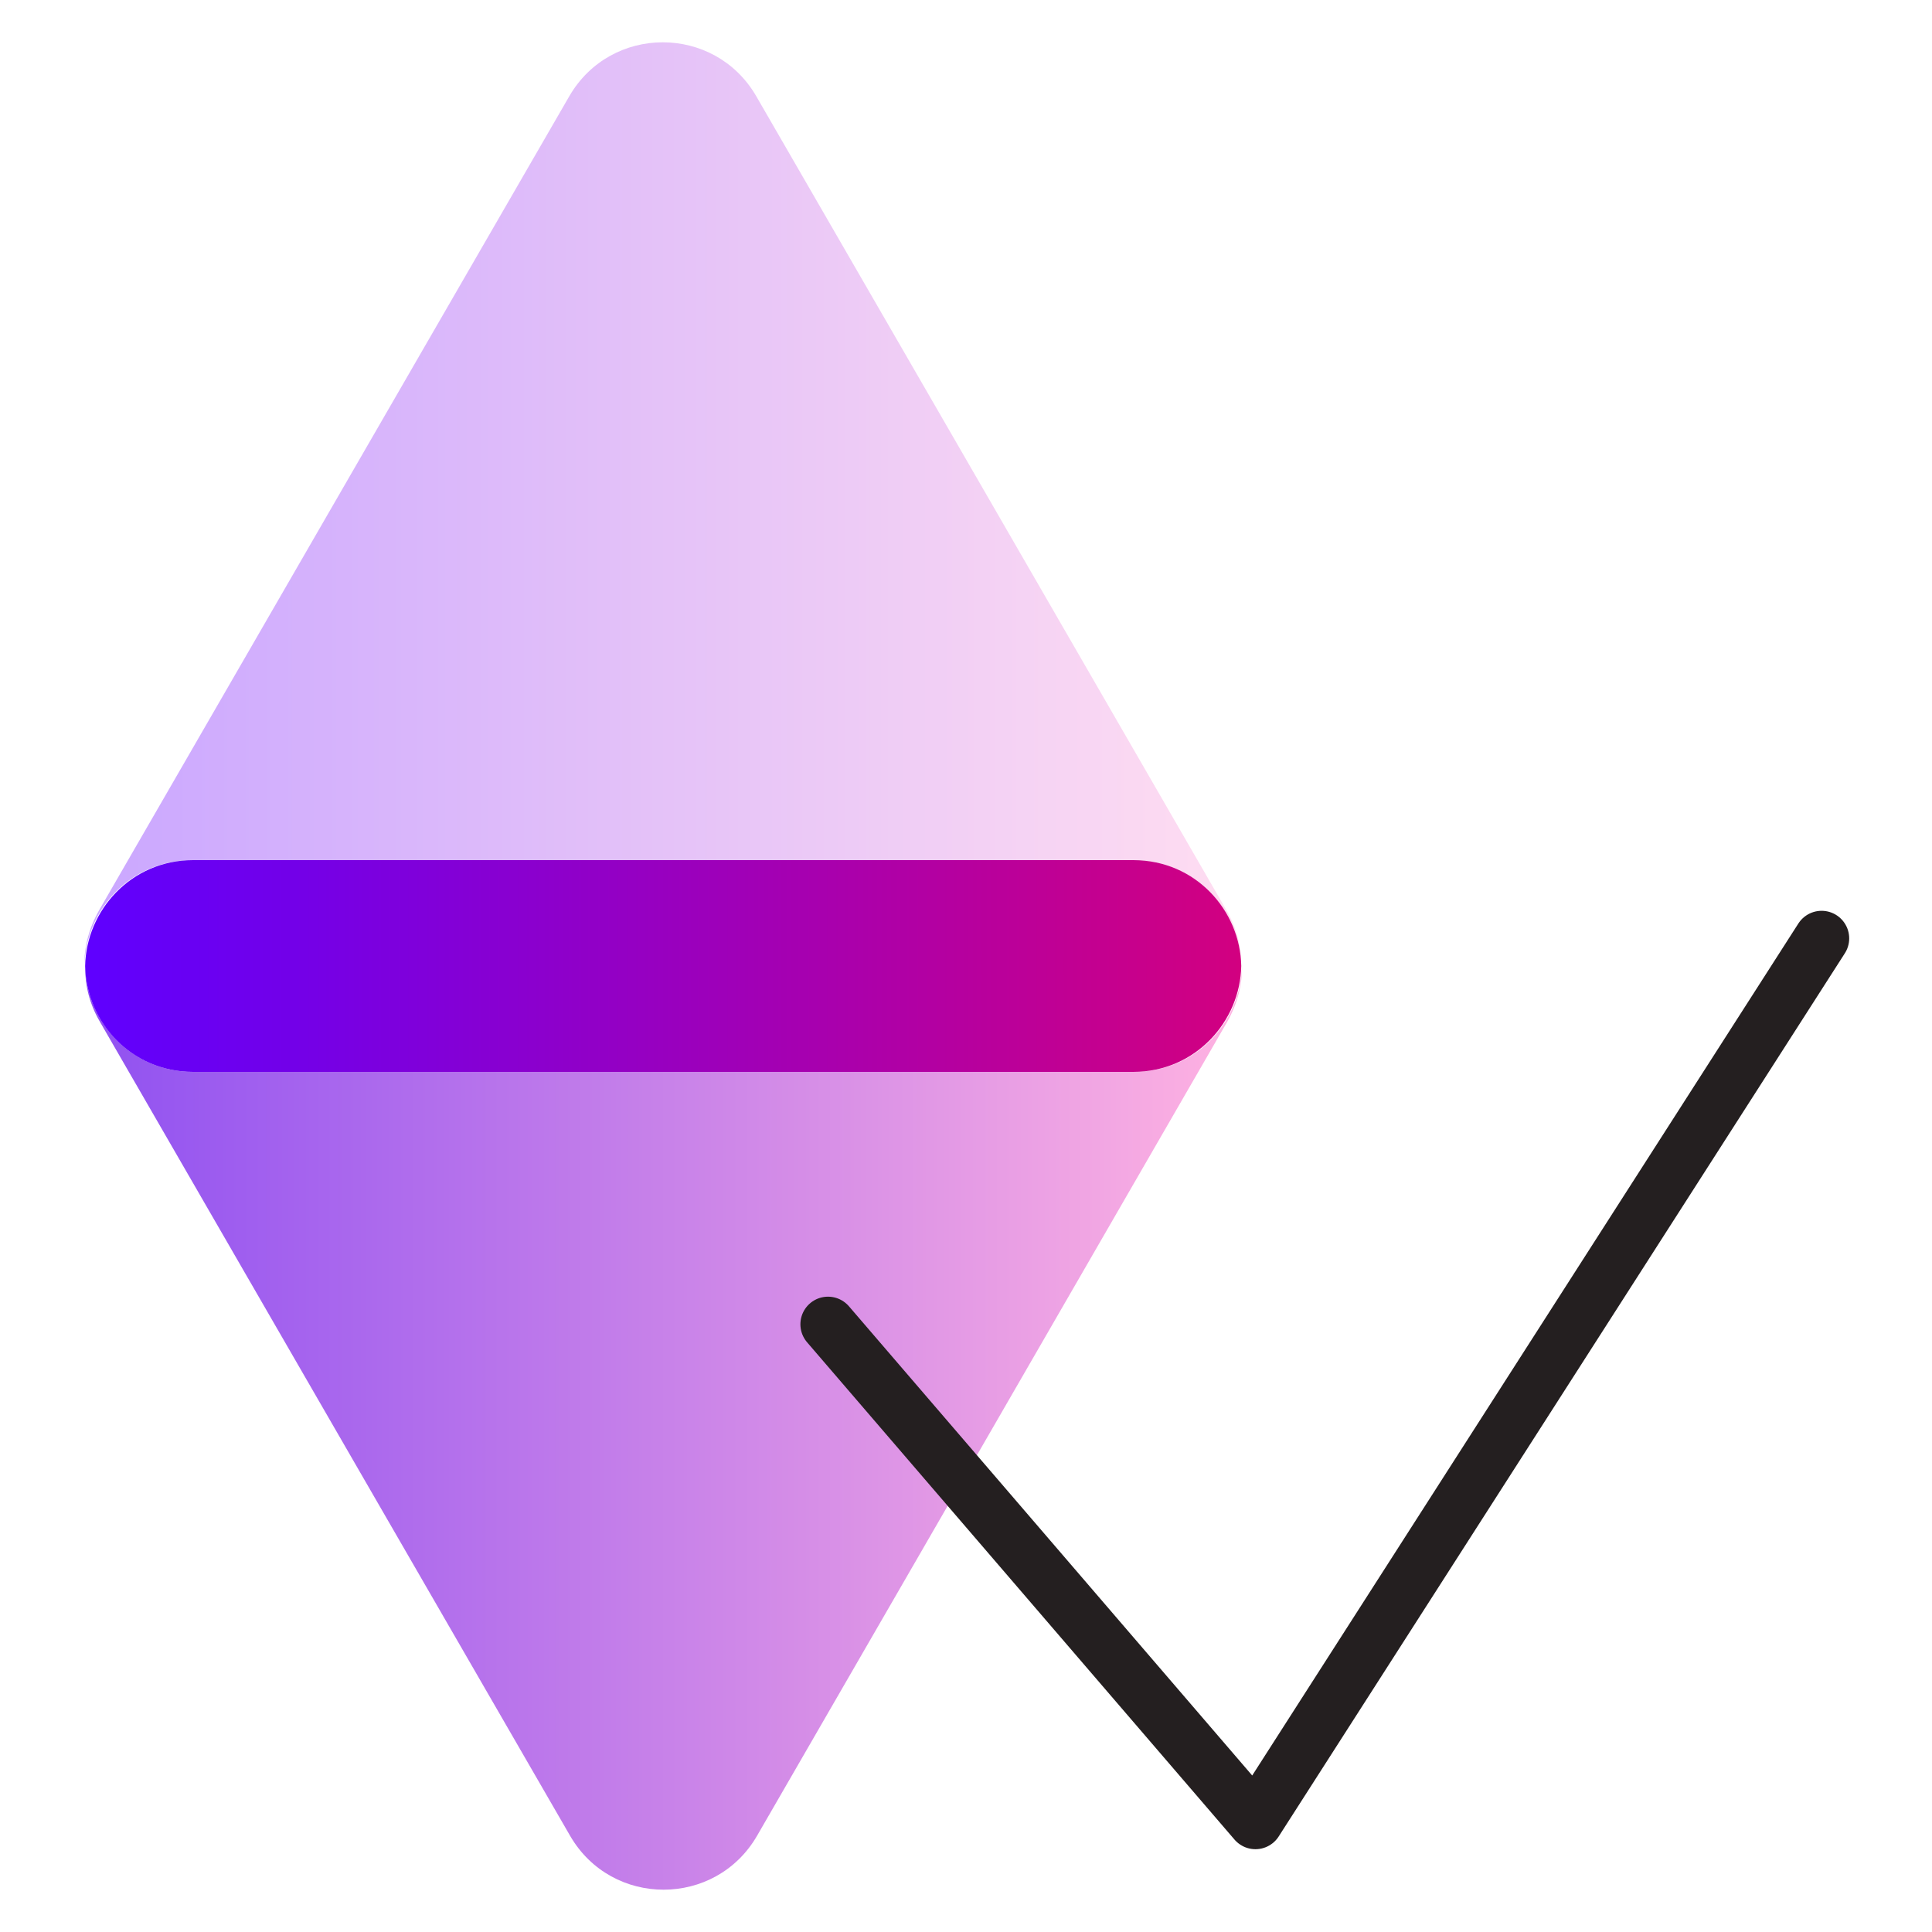 <svg fill="none" height="70" viewBox="0 0 70 70" width="70" xmlns="http://www.w3.org/2000/svg" xmlns:xlink="http://www.w3.org/1999/xlink"><linearGradient id="a" gradientUnits="userSpaceOnUse" x1="3.082" x2="44.97" y1="18.257" y2="18.257"><stop offset="0" stop-color="#caa7ff"/><stop offset="1" stop-color="#ffddf1"/></linearGradient><linearGradient id="b" gradientUnits="userSpaceOnUse" x1="3.086" x2="44.974" y1="51.743" y2="51.743"><stop offset="0" stop-color="#9051f1"/><stop offset="1" stop-color="#ffb2e1"/></linearGradient><linearGradient id="c" gradientUnits="userSpaceOnUse" x1="3.085" x2="44.973" y1="35" y2="35"><stop offset="0" stop-color="#5e00ff"/><stop offset="1" stop-color="#d20080"/></linearGradient><clipPath id="d"><path d="m0 0h70v70h-70z"/></clipPath><g clip-path="url(#d)"><path d="m6.992 31.164h34.068c2.252 0 3.873 1.831 3.91 3.836.012-.668-.148-1.361-.532-2.017l-10.048-17.399-6.992-12.102c-1.51-2.599-5.259-2.599-6.769 0l-6.992 12.102-10.048 17.399c-.371.656-.544 1.349-.532 2.017.037-2.017 1.658-3.836 3.91-3.836z" fill="url(#a)"/><path d="m41.064 38.836h-34.068c-2.252 0-3.873-1.831-3.91-3.836-.012.668.148 1.361.532 2.017l10.048 17.399 6.992 12.102c1.51 2.599 5.259 2.599 6.769 0l6.992-12.102 10.048-17.399c.371-.656.544-1.349.532-2.017-.037 2.017-1.658 3.836-3.91 3.836z" fill="url(#b)"/><path d="m6.995 38.836h34.068c2.252 0 3.873-1.831 3.91-3.836-.037-2.017-1.658-3.836-3.91-3.836h-34.068c-2.252 0-3.873 1.831-3.91 3.836.037 2.017 1.658 3.836 3.91 3.836z" fill="url(#c)"/><path d="m30 47.981 15.487 18.019 20.513-32" stroke="#241f20" stroke-linecap="round" stroke-linejoin="round" stroke-width="2"/></g></svg>